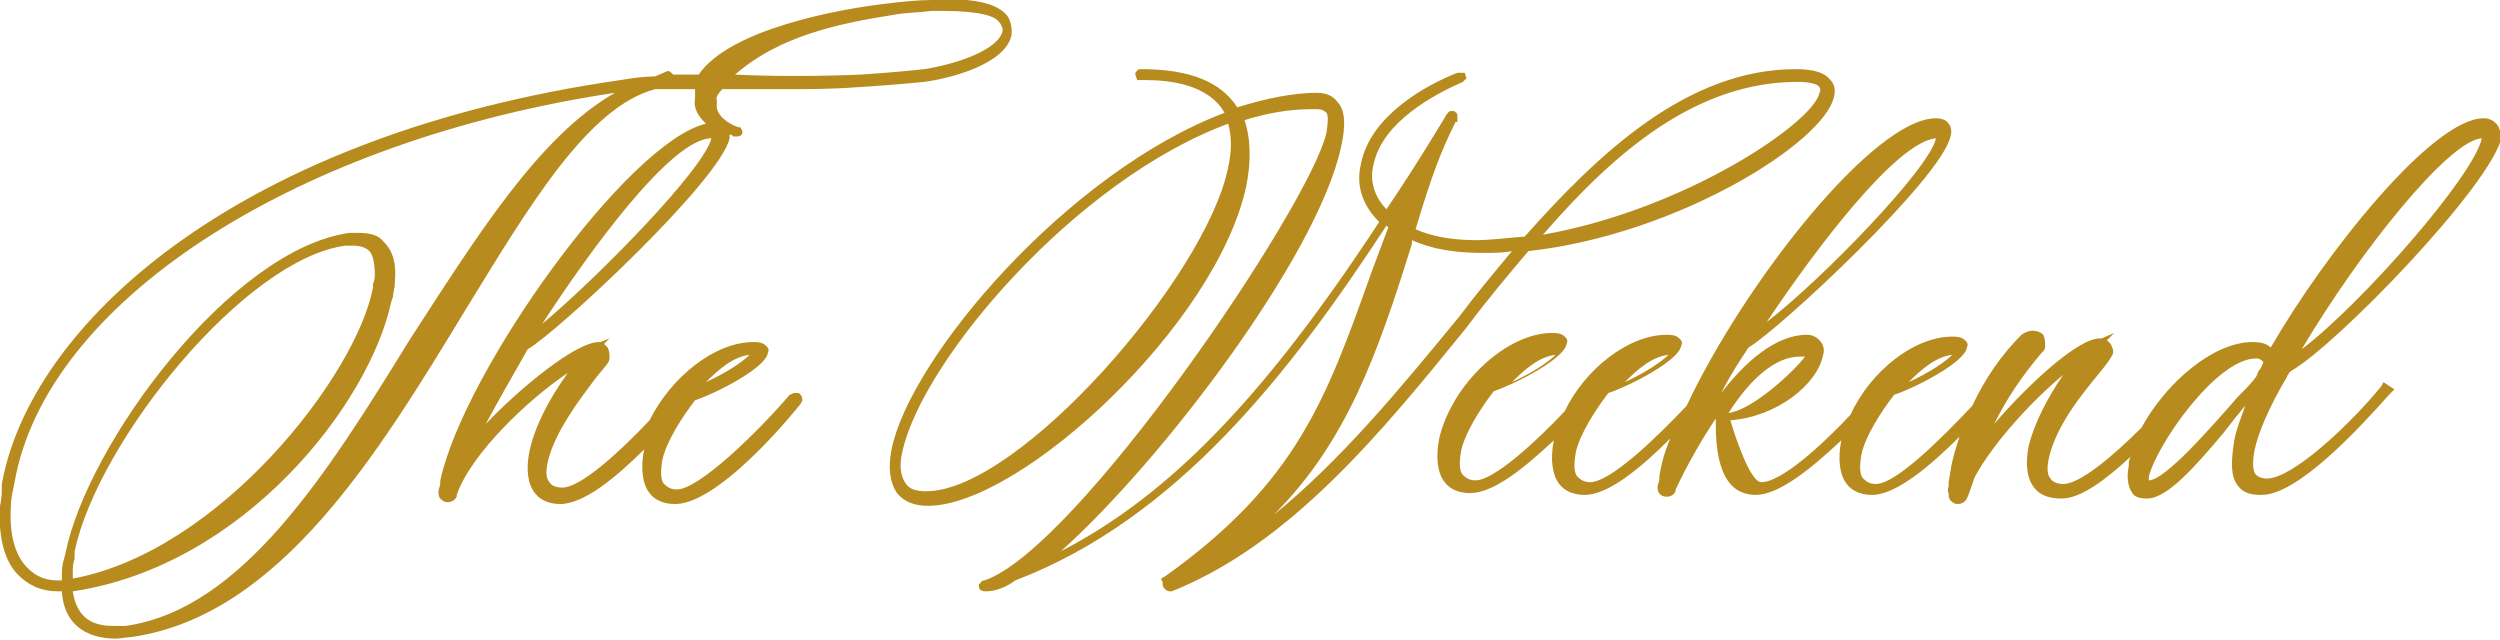 <?xml version="1.0" encoding="utf-8"?>
<!-- Generator: Adobe Illustrator 23.0.3, SVG Export Plug-In . SVG Version: 6.00 Build 0)  -->
<svg version="1.1" id="Layer_1" xmlns="http://www.w3.org/2000/svg" xmlns:xlink="http://www.w3.org/1999/xlink" x="0px" y="0px"
	 viewBox="0 0 137.4 35.2" style="enable-background:new 0 0 137.4 35.2;" xml:space="preserve">
<style type="text/css">
	.st0{fill:#859652;}
	.st1{fill:none;stroke:#859652;stroke-width:0.25;stroke-miterlimit:10;}
	.st2{fill:#B78B1E;}
</style>
<g>
	<path class="st2" d="M39.7,4.9h3.4c1.3,0,2.6,0,3.9-0.1c1.6-0.1,2.8-0.2,3.8-0.3c1.5-0.2,4.5-1,4.8-2.6l0-0.2
		c0-0.3-0.1-0.7-0.3-0.9c-0.7-0.8-2.5-0.9-3.8-0.8c-0.1,0-0.2,0-0.3,0c-0.7,0-1.7,0.1-2.5,0.2c-2.6,0.3-8.6,1.4-10.3,3.9h-1.4
		c-0.1-0.1-0.2-0.2-0.3-0.2L36,4.2c-0.6,0-1.3,0.1-1.9,0.2c-20.8,3-32,13.1-33.9,21.7l-0.1,0.5C0.1,27,0.1,27.4,0,27.8
		c-0.1,1.6,0.2,3,1,3.8c0.6,0.6,1.3,0.9,2.2,0.9l0.2,0c0.1,1.7,1.2,2.6,3,2.6l0.9-0.1c8.1-1.2,13.5-10.1,18.3-18
		C29.1,11.3,32.3,5.9,36,4.9h0.3c0.4,0,0.8,0,1.1,0c0.3,0,0.5,0,0.8,0l0,0.2c0,0.1,0,0.2,0,0.3c-0.1,0.6,0.2,1,0.6,1.4
		c-4.3,1-13.3,13.6-14.6,19.6l0,0.1c0,0.2-0.1,0.4-0.1,0.5c0,0.1,0,0.3,0.1,0.4c0.1,0.1,0.2,0.2,0.4,0.2c0.2,0,0.4-0.1,0.5-0.3
		l0-0.1c0.8-2.3,4-5.3,6.1-6.7c-1,1.4-1.8,2.9-2.1,4.3c-0.2,1-0.1,1.8,0.3,2.3c0.3,0.4,0.8,0.6,1.4,0.6c1.3,0,3.1-1.5,4.6-3
		c0,0,0,0,0,0c-0.2,1-0.1,1.9,0.3,2.4c0.3,0.4,0.8,0.6,1.4,0.6c2,0,5.2-3.4,6.9-5.5l0.1-0.2c0,0,0-0.2-0.1-0.3l-0.1-0.1l-0.2,0
		c-0.2,0-0.2,0.1-0.3,0.1c-1.8,2.1-5,5.2-6.2,5.2c-0.3,0-0.5-0.1-0.7-0.3c-0.2-0.2-0.2-0.7-0.1-1.3c0.2-1,1.1-2.4,1.8-3.3
		c1.2-0.4,3.9-1.8,4-2.6c0.1-0.2,0-0.3-0.1-0.4c-0.2-0.2-0.5-0.2-0.7-0.2c-2.1,0-4.5,1.9-5.7,4.3c-1.7,1.8-3.8,3.7-4.8,3.7
		c-0.3,0-0.6-0.1-0.7-0.3c-0.2-0.2-0.2-0.6-0.1-1.1c0.4-1.7,1.8-3.5,2.7-4.7c0.5-0.6,0.7-0.8,0.7-1c0-0.2,0-0.4-0.1-0.6
		c-0.1-0.1-0.1-0.1-0.2-0.2l0.3-0.3l-0.5,0.2c0,0-0.1,0-0.1,0c-1.2,0-4.2,2.4-6.2,4.5c0.7-1.3,1.5-2.7,2.3-4.1
		c1.7-1,10.6-9.3,11.1-11.6c0-0.1,0-0.1,0-0.2c0.1,0,0.1,0,0.2,0.1l0.1,0l0.1,0c0.2,0,0.3-0.1,0.3-0.2l0-0.1l-0.1-0.2l-0.1,0
		c-0.6-0.2-1.3-0.7-1.2-1.3l0-0.2C39.3,5.4,39.5,5.1,39.7,4.9z M49.2,0.8c0.5-0.1,1.2-0.1,2-0.2h0.6c2.1,0,2.9,0.3,3.1,0.6
		c0.1,0.1,0.2,0.3,0.2,0.4l0,0.1c-0.2,1-2.4,1.8-4.3,2.1c-0.9,0.1-2,0.2-3.5,0.3c-2.4,0.1-4.9,0.1-6.9,0C42.8,2,46,1.3,49.2,0.8z
		 M22.5,18.7C18,26,13.3,33.5,6.9,34.4c-0.2,0-0.3,0-0.5,0H6.2c-1.3,0-2-0.6-2.2-1.9c9.4-1.4,16.3-10.3,17.5-15.9l0.1-0.3
		c0-0.2,0.1-0.5,0.1-0.7l0-0.1c0.1-1-0.1-1.7-0.6-2.2c-0.3-0.4-0.8-0.5-1.4-0.5h-0.1c-0.1,0-0.2,0-0.4,0
		C12.7,13.7,4.8,24.4,3.6,30.4l-0.1,0.4c-0.1,0.3-0.1,0.6-0.1,0.9l0,0.2c0,0,0,0-0.1,0H3.2c-0.7,0-1.2-0.2-1.7-0.7
		c-0.7-0.7-1-1.9-0.9-3.4c0-0.4,0.1-0.8,0.2-1.3L0.9,26C3,16.3,16.5,7.7,33.8,5.1C29.6,7.5,26.2,13,22.5,18.7z M4,31.8v-0.3h0
		c0-0.3,0-0.5,0.1-0.8l0-0.4c1.3-6.1,9.4-16.1,14.9-16.8c0.1,0,0.2,0,0.3,0h0.1c0.4,0,0.7,0.1,0.9,0.3c0.2,0.2,0.3,0.7,0.3,1.3
		c0,0.1,0,0.3-0.1,0.5l0,0.2C19.6,20.6,12.1,30.3,4,31.8z M41.2,19.5c-0.4,0.4-1.3,1-2.4,1.5C39.5,20.3,40.3,19.6,41.2,19.5z
		 M39.1,7.6c-0.4,1.7-6.3,7.7-9.3,10.2C32.4,13.8,36.9,7.6,39.1,7.6C39.1,7.6,39.1,7.6,39.1,7.6z"/>
	<path class="st2" d="M84,13.8c8.2-0.9,16.3-6,16.8-8.5l0,0c0.1-0.4,0-0.7-0.2-0.9c-0.3-0.4-0.9-0.6-1.9-0.6c-6,0-10.9,4.7-14.9,9.2
		c-1.1,0.1-2.1,0.2-2.6,0.2c-1.4,0-2.5-0.2-3.4-0.6c0.9-3,1.4-4.3,2.2-5.9l0.1,0V6.4c0-0.1,0-0.2-0.2-0.3l-0.1,0
		c-0.2,0-0.2,0.1-0.3,0.2c0,0-1.6,2.7-3.3,5.2c-0.5-0.5-1-1.4-0.7-2.5c0.5-2.3,3.3-3.8,4.9-4.5l0.1-0.1l0.1-0.1l-0.1-0.3h-0.3
		l-0.1,0c-1.8,0.7-4.8,2.4-5.3,5c-0.3,1.2,0.1,2.3,1,3.2c-6.3,9.6-11.5,15-17.5,18.1c5.5-4.9,14.1-16.2,15.4-22.2
		C74,6.8,73.9,6,73.5,5.6c-0.2-0.3-0.6-0.5-1.1-0.5c-1.3,0-2.8,0.3-4.4,0.8c-0.9-1.4-2.6-2.1-5.3-2.1c-0.2,0-0.2,0.1-0.3,0.2l0,0.1
		l0.1,0.3h0.4c1.3,0,3.5,0.2,4.4,1.8C58.6,9.5,50,19.7,49,24.7c-0.2,1-0.1,1.8,0.3,2.4c0.4,0.5,1,0.7,1.7,0.7
		c5.1,0,15.9-10,17.5-17.6c0.3-1.5,0.2-2.7-0.1-3.6c1.3-0.4,2.5-0.6,3.7-0.6h0.2c0.2,0,0.4,0,0.6,0.2C73,6.3,73,6.7,72.9,7.3
		c-0.9,4-13.7,22.9-18.8,24.6c-0.2,0-0.2,0.2-0.3,0.2l0,0.1c0,0.1,0,0.3,0.4,0.3c0.6,0,1.2-0.3,1.6-0.6c8.9-3.4,15.1-11.4,20.4-19.5
		c0,0,0.1,0.1,0.1,0.1c-0.3,0.8-0.6,1.6-0.9,2.4c-2.5,7-4.1,11.6-11.4,16.8c-0.1,0-0.1,0.1-0.2,0.1L63.9,32v0.1
		c0,0.2,0.2,0.4,0.4,0.4l0.1,0c6.5-2.6,11.5-8.7,16.2-14.5C81.8,16.4,82.9,15.1,84,13.8z M98.8,4.5c0.6,0,1.1,0.1,1.2,0.3
		c0,0,0.1,0.1,0,0.3v0c-0.3,1.6-7.3,6.4-15.2,7.8C88.7,8.4,93.2,4.5,98.8,4.5z M78,9.5C78,9.5,78,9.5,78,9.5L78,9.5
		C78,9.5,78,9.5,78,9.5z M67.5,9.2L67.5,9.2C66.3,15.2,56,27,50.9,27c-0.5,0-0.9-0.1-1.1-0.4c-0.3-0.4-0.4-1-0.2-1.8
		c1.1-5,9.5-14.9,17.9-18C67.7,7.5,67.7,8.3,67.5,9.2z M76.7,11.9C76.7,11.9,76.7,11.9,76.7,11.9C76.7,11.9,76.7,11.9,76.7,11.9
		C76.7,11.9,76.7,11.9,76.7,11.9z M70,28.3c4-4,5.7-8.8,7.6-14.9c0-0.1,0-0.1,0-0.2c1.1,0.5,2.4,0.7,3.9,0.7c0.6,0,1.1,0,1.6-0.1
		c-1,1.2-2,2.4-2.9,3.6C77,21.3,73.7,25.3,70,28.3z"/>
	<path class="st2" d="M137.2,6.8c-0.2-0.2-0.4-0.3-0.7-0.3c-2.8,0-8.7,7.4-11.7,12.6c-0.2-0.2-0.5-0.3-1-0.3c-2.2,0-4.8,2.3-6.1,4.7
		c-1.6,1.6-3.4,3.1-4.3,3.1c-0.3,0-0.6-0.1-0.7-0.3c-0.2-0.2-0.2-0.6-0.1-1.1c0.4-1.8,1.8-3.5,2.7-4.6c0.5-0.6,0.7-0.9,0.8-1.1
		c0.1-0.2,0-0.4-0.1-0.6c-0.1-0.1-0.1-0.1-0.2-0.2l0.4-0.4l-0.7,0.3c0,0,0,0-0.1,0c-1.2,0-3.9,2.5-5.8,4.7c0.7-1.4,1.5-2.6,2.6-3.9
		l0.1-0.1v0c0.1-0.1,0.1-0.2,0.1-0.3c0-0.2,0-0.4-0.1-0.6c-0.3-0.3-0.8-0.3-1.2,0c-1.1,1.1-2,2.4-2.7,3.9c-1.7,1.8-4.2,4.3-5.3,4.3
		c-0.3,0-0.5-0.1-0.7-0.3c-0.2-0.2-0.2-0.7-0.1-1.3c0.2-1,1.1-2.4,1.8-3.3c1.2-0.4,3.9-1.8,4-2.6c0.1-0.2,0-0.3-0.1-0.4
		c-0.2-0.2-0.5-0.2-0.7-0.2c-2.1,0-4.5,1.9-5.6,4.3c-1.6,1.7-3.8,3.7-4.9,3.7c-0.6,0-1.4-2.4-1.7-3.4c2.6-0.2,4.8-2,5.1-3.6
		c0.1-0.3,0-0.6-0.2-0.8c-0.1-0.1-0.3-0.3-0.7-0.3c-1.7,0-3.4,1.5-4.7,3.2c0.5-1,1.1-1.9,1.5-2.5c1.7-1,10.6-9.3,11.1-11.6l0,0
		c0.1-0.3,0-0.6-0.1-0.7c-0.1-0.2-0.4-0.3-0.7-0.3c-3.4,0-10.5,9-13.7,15.8c-1.7,1.8-4.2,4.2-5.3,4.2c-0.3,0-0.5-0.1-0.7-0.3
		c-0.2-0.2-0.2-0.7-0.1-1.3c0.2-1,1.1-2.4,1.8-3.3c1.2-0.4,3.9-1.8,4-2.6c0.1-0.2,0-0.3-0.1-0.4c-0.2-0.2-0.5-0.2-0.7-0.2
		c-2.1,0-4.5,1.9-5.6,4.2c-1.6,1.7-3.9,3.8-4.9,3.8c-0.3,0-0.5-0.1-0.7-0.3c-0.2-0.2-0.2-0.7-0.1-1.3c0.2-1,1.1-2.4,1.8-3.3
		c1.2-0.4,3.9-1.8,4-2.6c0.1-0.2,0-0.3-0.1-0.4c-0.2-0.2-0.5-0.2-0.7-0.2c-2.5,0-5.5,2.8-6.2,5.8c-0.2,1-0.1,1.9,0.3,2.4
		c0.3,0.4,0.8,0.6,1.4,0.6c1.3,0,3-1.4,4.6-2.9c0,0,0,0,0,0c-0.2,1-0.1,1.9,0.3,2.4c0.3,0.4,0.8,0.6,1.4,0.6c1.3,0,3.1-1.5,4.7-3.1
		c-0.3,0.7-0.5,1.4-0.6,2.1l0,0.1c0,0.2-0.1,0.3-0.1,0.5c0,0.3,0.2,0.5,0.5,0.5c0.3,0,0.5-0.2,0.5-0.4c0.6-1.3,1.4-2.7,2.2-3.9
		c0,0,0,0,0,0c0,1.3,0,4.2,2.2,4.2c1.2,0,2.9-1.3,4.7-3c0,0,0,0,0,0c-0.2,1-0.1,1.9,0.3,2.4c0.3,0.4,0.8,0.6,1.4,0.6
		c1.3,0,3.2-1.6,4.8-3.2c-0.2,0.6-0.4,1.2-0.5,1.9l-0.1,0.6c0,0.1,0,0.1,0,0.2c0,0.1-0.1,0.3,0,0.4c0,0.1,0,0.3,0.1,0.4
		c0.1,0.1,0.2,0.2,0.4,0.2c0.2,0,0.4-0.1,0.5-0.3c0.2-0.4,0.4-1.2,0.5-1.3c1-1.8,3.1-4.1,4.8-5.5c-0.9,1.3-1.6,2.7-1.9,3.9
		c-0.2,1-0.1,1.8,0.3,2.3c0.3,0.4,0.8,0.6,1.5,0.6c1.1,0,2.5-1.1,3.8-2.3c-0.1,0.2-0.1,0.3-0.1,0.5c-0.1,0.5-0.1,1.1,0.2,1.5
		c0.1,0.2,0.4,0.3,0.8,0.3c1.1,0,2.6-1.7,4.2-3.6l0.7-0.9c0.2-0.2,0.3-0.4,0.5-0.6c-0.2,0.6-0.5,1.3-0.6,1.9c-0.2,1.2-0.2,2,0.2,2.5
		c0.3,0.4,0.7,0.5,1.3,0.5c2,0,5.4-3.7,7-5.5l0.3-0.3l-0.6-0.4l-0.1,0.2c-1.7,2.1-4.9,5.1-6.3,5.1c-0.3,0-0.5-0.1-0.6-0.2
		c-0.2-0.2-0.2-0.7-0.1-1.3c0.2-1,0.8-2.4,1.8-4.1c0-0.1,0.1-0.1,0.1-0.2c0,0,0.1-0.1,0.1-0.1c2.5-1.4,11.1-10.3,11.6-12.9l0,0
		C137.4,7.3,137.4,7,137.2,6.8z M107.3,19.5c-0.4,0.4-1.3,1-2.4,1.5C105.6,20.3,106.4,19.6,107.3,19.5z M106.4,7.6
		C106.4,7.6,106.4,7.6,106.4,7.6c-0.3,1.6-6.2,7.7-9.3,10.1C99.7,13.8,104.2,7.8,106.4,7.6z M91.7,19.5c-0.4,0.4-1.3,1-2.4,1.5
		C90,20.3,90.8,19.6,91.7,19.5z M85.5,19.5c-0.4,0.4-1.3,1-2.4,1.5C83.8,20.3,84.6,19.6,85.5,19.5z M98.9,19.6c0.1,0,0.2,0,0.3,0
		c-0.5,0.7-2.8,2.9-4.2,3.1C96.2,20.8,97.6,19.6,98.9,19.6z M124.2,20.3c-0.1,0.1-0.1,0.2-0.2,0.4c-0.2,0.3-0.6,0.7-1,1.1
		c-1.4,1.6-4,4.6-4.9,4.6c0,0,0-0.1,0-0.2c0.4-1.7,3.7-6.5,5.9-6.5c0.2,0,0.3,0.1,0.4,0.2l0,0C124.3,20.1,124.3,20.2,124.2,20.3z
		 M136.4,7.6c-0.4,2-6.5,9-9.9,11.6C129.7,13.8,134.6,7.7,136.4,7.6C136.4,7.6,136.4,7.6,136.4,7.6z"/>
</g>
</svg>
